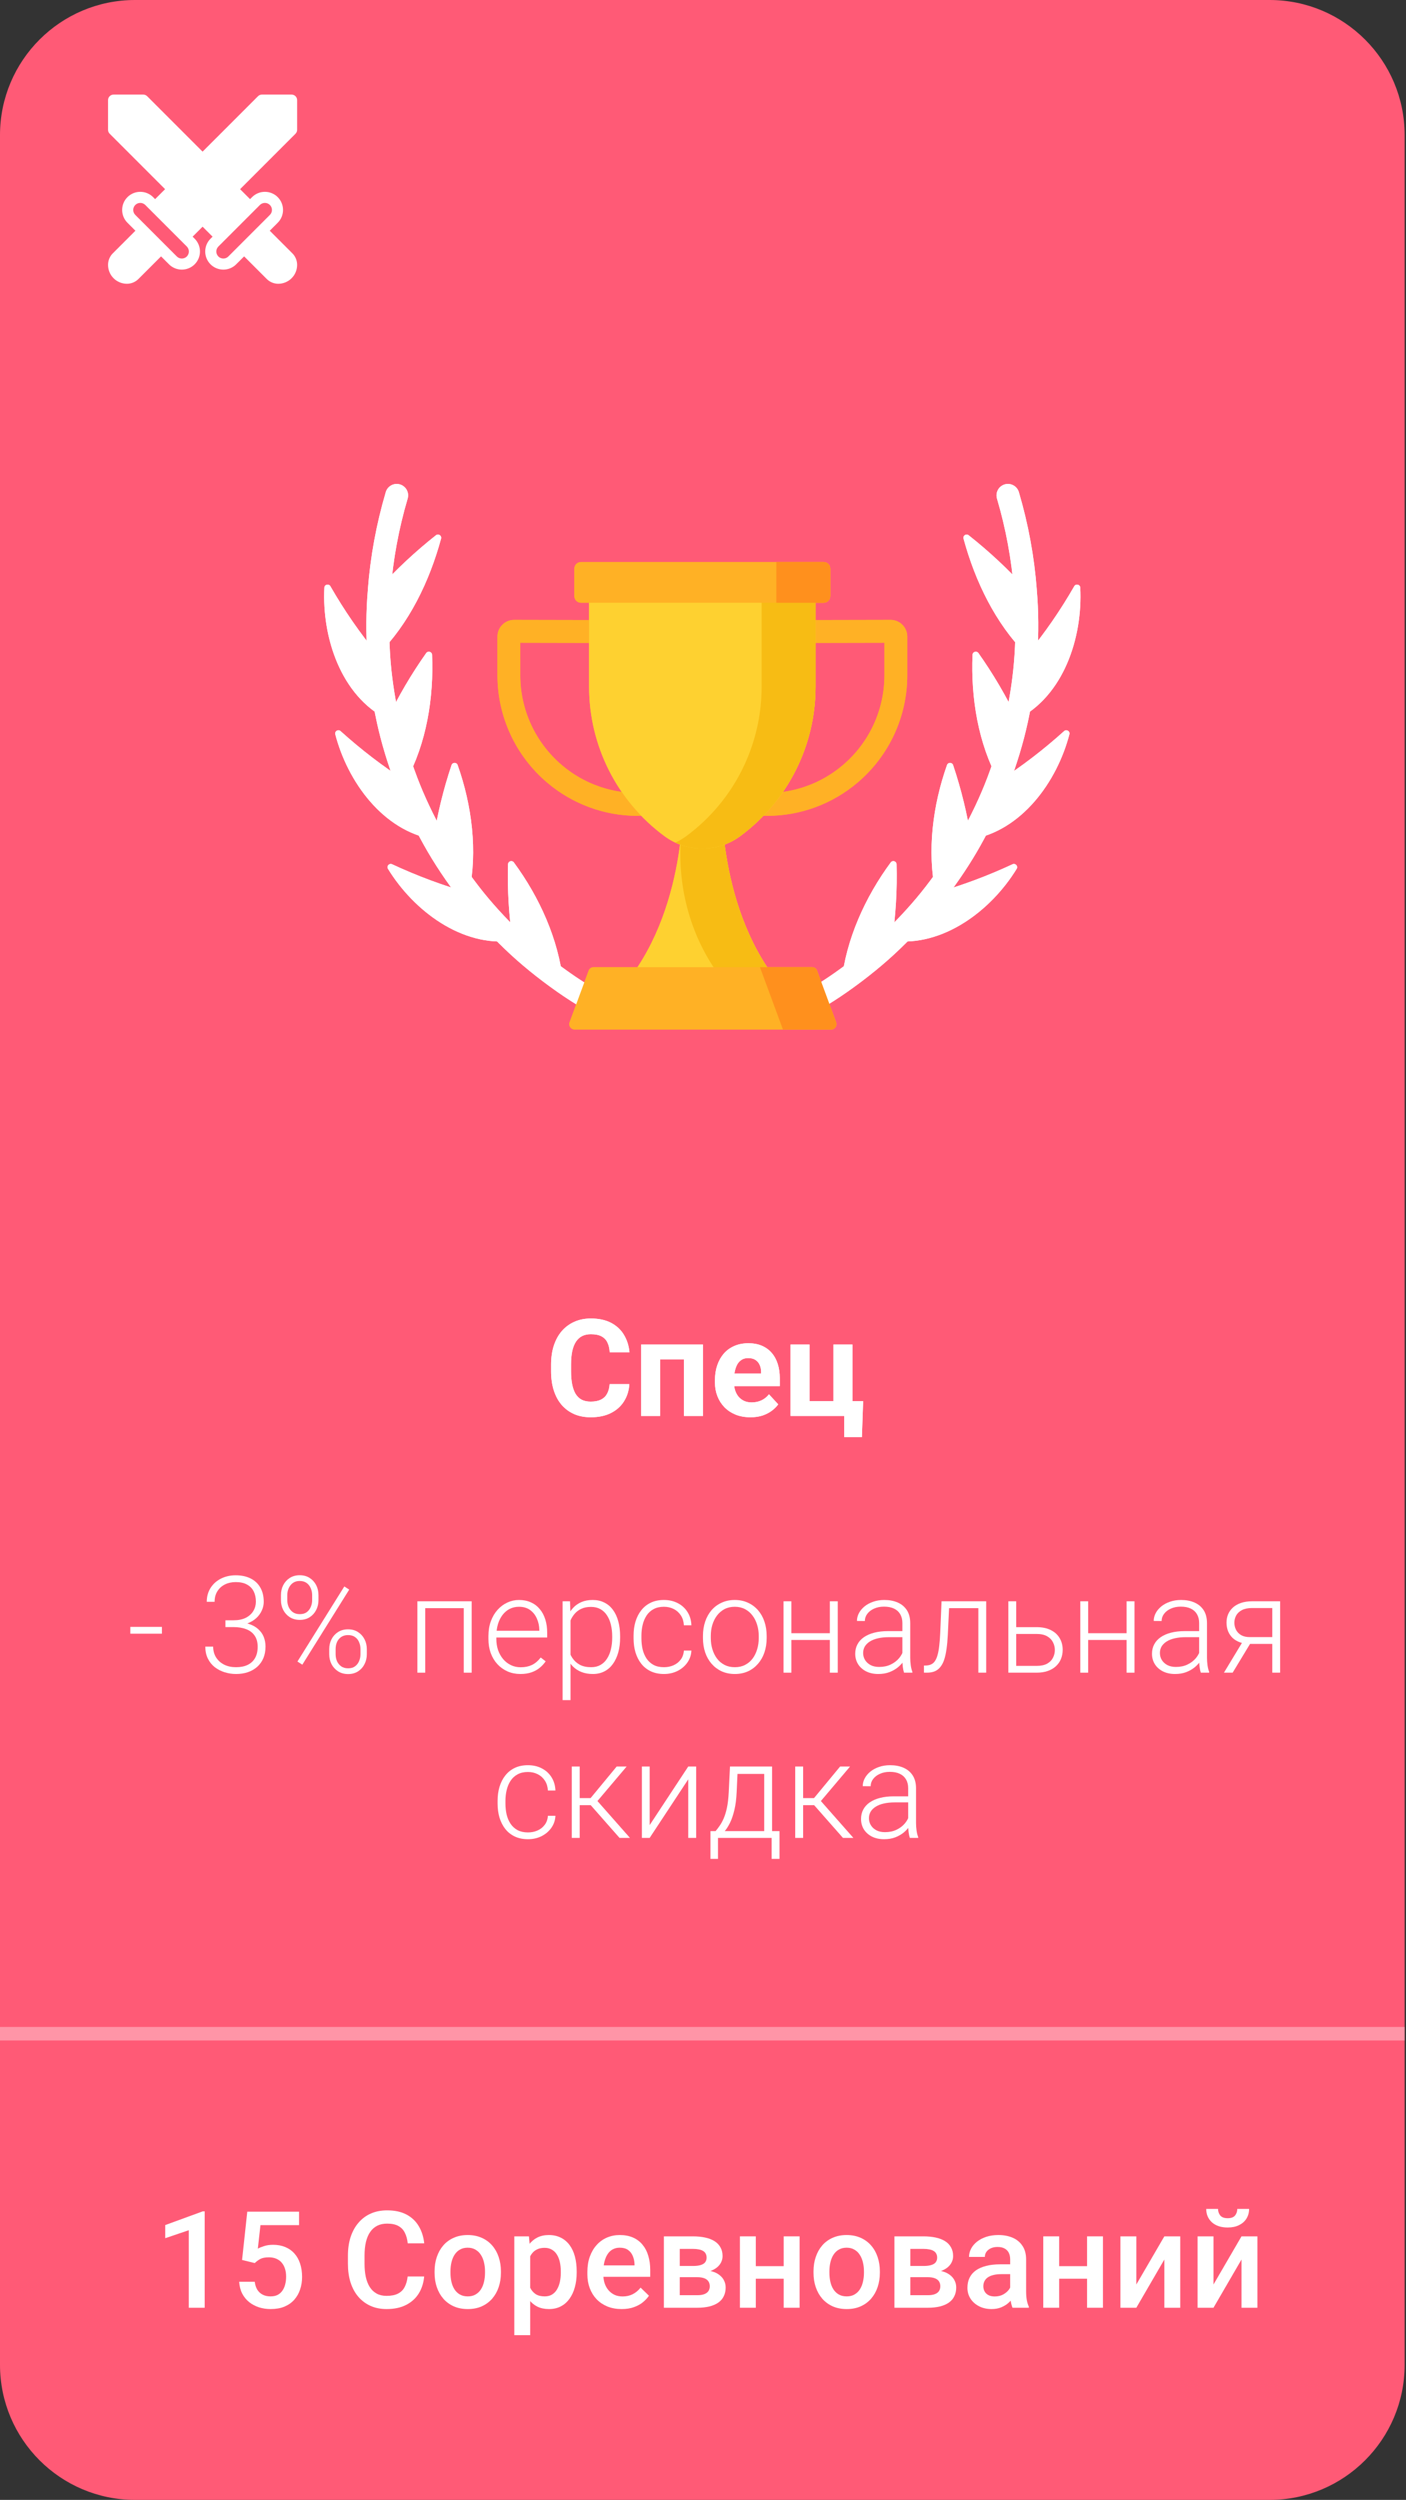 <?xml version="1.0" encoding="UTF-8"?> <svg xmlns="http://www.w3.org/2000/svg" width="341" height="606" viewBox="0 0 341 606" fill="none"><rect x="0" y="0" width="341" height="606" fill="#333333" stroke="none"/> <path d="M0 32.757C0 14.666 14.666 0 32.757 0H307.913C326.004 0 340.67 14.666 340.67 32.757V573.242C340.67 591.333 326.004 605.999 307.913 605.999H32.757C14.666 605.999 0 591.333 0 573.242V32.757Z" fill="#FF5A76"></path> <path d="M49.641 536.051V559.419H45.786V540.626L40.076 542.561V539.378L49.177 536.051H49.641Z" fill="white"></path> <path d="M61.781 548.591L58.71 547.839L59.973 536.131H72.529V539.394H63.172L62.532 545.104C62.895 544.891 63.396 544.683 64.036 544.48C64.676 544.267 65.406 544.16 66.227 544.16C67.325 544.16 68.306 544.342 69.17 544.704C70.044 545.056 70.786 545.573 71.393 546.256C72.001 546.928 72.465 547.749 72.785 548.719C73.105 549.679 73.265 550.761 73.265 551.966C73.265 553.043 73.105 554.05 72.785 554.989C72.476 555.927 72.007 556.753 71.377 557.468C70.748 558.182 69.954 558.742 68.994 559.147C68.045 559.542 66.92 559.739 65.619 559.739C64.649 559.739 63.716 559.6 62.82 559.323C61.935 559.035 61.141 558.614 60.437 558.06C59.733 557.495 59.168 556.801 58.742 555.98C58.315 555.149 58.07 554.194 58.006 553.117H61.781C61.877 553.874 62.085 554.52 62.404 555.053C62.735 555.575 63.172 555.975 63.716 556.252C64.26 556.53 64.889 556.668 65.603 556.668C66.254 556.668 66.814 556.556 67.283 556.332C67.752 556.098 68.141 555.767 68.45 555.341C68.77 554.903 69.005 554.392 69.154 553.805C69.314 553.219 69.394 552.568 69.394 551.854C69.394 551.171 69.303 550.548 69.122 549.982C68.951 549.417 68.69 548.927 68.338 548.511C67.997 548.095 67.565 547.775 67.043 547.551C66.52 547.317 65.918 547.199 65.236 547.199C64.319 547.199 63.615 547.333 63.124 547.599C62.644 547.866 62.197 548.196 61.781 548.591Z" fill="white"></path> <path d="M98.872 551.838H102.871C102.743 553.363 102.316 554.722 101.591 555.916C100.866 557.1 99.848 558.033 98.536 558.715C97.225 559.398 95.63 559.739 93.754 559.739C92.314 559.739 91.019 559.483 89.867 558.971C88.715 558.449 87.729 557.713 86.908 556.764C86.087 555.804 85.458 554.648 85.021 553.293C84.594 551.939 84.381 550.425 84.381 548.751V546.816C84.381 545.141 84.6 543.627 85.037 542.273C85.484 540.919 86.124 539.762 86.956 538.802C87.788 537.832 88.785 537.091 89.947 536.579C91.12 536.067 92.437 535.811 93.898 535.811C95.753 535.811 97.32 536.153 98.6 536.835C99.879 537.517 100.871 538.461 101.575 539.666C102.289 540.871 102.727 542.252 102.887 543.809H98.888C98.781 542.806 98.547 541.948 98.184 541.233C97.832 540.519 97.31 539.975 96.617 539.602C95.924 539.218 95.017 539.026 93.898 539.026C92.981 539.026 92.181 539.197 91.498 539.538C90.816 539.879 90.246 540.38 89.787 541.042C89.329 541.703 88.982 542.518 88.747 543.489C88.523 544.448 88.412 545.547 88.412 546.784V548.751C88.412 549.924 88.513 550.99 88.715 551.95C88.929 552.899 89.249 553.715 89.675 554.397C90.112 555.079 90.667 555.607 91.338 555.98C92.01 556.354 92.815 556.54 93.754 556.54C94.895 556.54 95.817 556.359 96.521 555.996C97.235 555.634 97.774 555.106 98.136 554.413C98.509 553.709 98.755 552.851 98.872 551.838Z" fill="white"></path> <path d="M105.398 550.958V550.59C105.398 549.343 105.579 548.186 105.941 547.119C106.304 546.043 106.826 545.109 107.509 544.32C108.202 543.521 109.044 542.902 110.036 542.465C111.038 542.017 112.169 541.793 113.427 541.793C114.696 541.793 115.826 542.017 116.818 542.465C117.82 542.902 118.668 543.521 119.361 544.32C120.054 545.109 120.582 546.043 120.944 547.119C121.307 548.186 121.488 549.343 121.488 550.59V550.958C121.488 552.206 121.307 553.363 120.944 554.429C120.582 555.495 120.054 556.428 119.361 557.228C118.668 558.017 117.825 558.635 116.834 559.083C115.842 559.521 114.717 559.739 113.459 559.739C112.19 559.739 111.054 559.521 110.052 559.083C109.06 558.635 108.218 558.017 107.525 557.228C106.832 556.428 106.304 555.495 105.941 554.429C105.579 553.363 105.398 552.206 105.398 550.958ZM109.252 550.59V550.958C109.252 551.737 109.332 552.472 109.492 553.165C109.652 553.858 109.903 554.466 110.244 554.989C110.585 555.511 111.022 555.922 111.556 556.22C112.089 556.519 112.723 556.668 113.459 556.668C114.173 556.668 114.792 556.519 115.314 556.22C115.847 555.922 116.285 555.511 116.626 554.989C116.967 554.466 117.218 553.858 117.378 553.165C117.548 552.472 117.633 551.737 117.633 550.958V550.59C117.633 549.823 117.548 549.097 117.378 548.415C117.218 547.722 116.962 547.109 116.61 546.576C116.269 546.042 115.831 545.627 115.298 545.328C114.776 545.019 114.152 544.864 113.427 544.864C112.702 544.864 112.073 545.019 111.54 545.328C111.017 545.627 110.585 546.042 110.244 546.576C109.903 547.109 109.652 547.722 109.492 548.415C109.332 549.097 109.252 549.823 109.252 550.59Z" fill="white"></path> <path d="M128.59 545.44V566.073H124.735V542.113H128.286L128.59 545.44ZM139.866 550.606V550.942C139.866 552.2 139.716 553.368 139.418 554.445C139.13 555.511 138.698 556.444 138.122 557.244C137.557 558.033 136.859 558.646 136.027 559.083C135.195 559.521 134.236 559.739 133.148 559.739C132.071 559.739 131.127 559.542 130.317 559.147C129.517 558.742 128.84 558.172 128.286 557.436C127.731 556.7 127.283 555.836 126.942 554.845C126.612 553.842 126.377 552.744 126.238 551.55V550.254C126.377 548.985 126.612 547.834 126.942 546.8C127.283 545.765 127.731 544.875 128.286 544.128C128.84 543.382 129.517 542.806 130.317 542.401C131.117 541.996 132.05 541.793 133.116 541.793C134.204 541.793 135.169 542.007 136.011 542.433C136.853 542.849 137.563 543.446 138.138 544.224C138.714 544.992 139.146 545.92 139.434 547.008C139.722 548.084 139.866 549.284 139.866 550.606ZM136.011 550.942V550.606C136.011 549.807 135.936 549.065 135.787 548.383C135.638 547.69 135.403 547.082 135.083 546.56C134.764 546.037 134.353 545.632 133.852 545.344C133.361 545.046 132.77 544.896 132.076 544.896C131.394 544.896 130.808 545.014 130.317 545.248C129.827 545.472 129.416 545.787 129.085 546.192C128.755 546.597 128.499 547.071 128.318 547.615C128.136 548.148 128.009 548.73 127.934 549.359V552.462C128.062 553.229 128.28 553.933 128.59 554.573C128.899 555.213 129.336 555.724 129.901 556.108C130.477 556.482 131.213 556.668 132.108 556.668C132.802 556.668 133.393 556.519 133.884 556.22C134.374 555.922 134.774 555.511 135.083 554.989C135.403 554.456 135.638 553.842 135.787 553.149C135.936 552.456 136.011 551.721 136.011 550.942Z" fill="white"></path> <path d="M150.774 559.739C149.494 559.739 148.338 559.531 147.303 559.115C146.28 558.689 145.405 558.097 144.68 557.34C143.966 556.583 143.417 555.693 143.033 554.669C142.649 553.645 142.457 552.542 142.457 551.358V550.718C142.457 549.364 142.654 548.138 143.049 547.039C143.443 545.941 143.992 545.003 144.696 544.224C145.4 543.435 146.232 542.833 147.191 542.417C148.151 542.001 149.191 541.793 150.31 541.793C151.547 541.793 152.629 542.001 153.557 542.417C154.485 542.833 155.252 543.419 155.86 544.176C156.479 544.923 156.937 545.813 157.236 546.848C157.545 547.882 157.7 549.023 157.7 550.27V551.918H144.328V549.151H153.893V548.847C153.872 548.154 153.733 547.503 153.477 546.896C153.232 546.288 152.853 545.797 152.341 545.424C151.83 545.051 151.147 544.864 150.294 544.864C149.654 544.864 149.084 545.003 148.583 545.28C148.092 545.547 147.682 545.936 147.351 546.448C147.021 546.96 146.765 547.578 146.583 548.303C146.413 549.017 146.328 549.823 146.328 550.718V551.358C146.328 552.115 146.429 552.819 146.631 553.469C146.845 554.109 147.154 554.669 147.559 555.149C147.964 555.629 148.455 556.007 149.031 556.284C149.606 556.551 150.262 556.684 150.998 556.684C151.926 556.684 152.752 556.498 153.477 556.124C154.202 555.751 154.831 555.223 155.364 554.541L157.396 556.508C157.023 557.052 156.537 557.575 155.94 558.076C155.343 558.566 154.613 558.966 153.749 559.275C152.896 559.585 151.904 559.739 150.774 559.739Z" fill="white"></path> <path d="M169.12 552.014H163.586L163.554 549.295H168.096C168.842 549.295 169.456 549.22 169.935 549.071C170.426 548.922 170.788 548.698 171.023 548.399C171.258 548.09 171.375 547.717 171.375 547.279C171.375 546.917 171.306 546.602 171.167 546.336C171.028 546.058 170.815 545.835 170.527 545.664C170.25 545.483 169.898 545.355 169.472 545.28C169.056 545.195 168.571 545.152 168.016 545.152H164.865V559.419H161.01V542.113H168.016C169.125 542.113 170.122 542.209 171.007 542.401C171.903 542.593 172.665 542.886 173.294 543.281C173.923 543.675 174.403 544.176 174.734 544.784C175.075 545.381 175.246 546.085 175.246 546.896C175.246 547.429 175.128 547.93 174.894 548.399C174.67 548.868 174.334 549.284 173.886 549.647C173.438 550.009 172.889 550.308 172.239 550.542C171.588 550.766 170.842 550.905 169.999 550.958L169.12 552.014ZM169.12 559.419H162.466L164.001 556.38H169.12C169.802 556.38 170.367 556.295 170.815 556.124C171.263 555.954 171.594 555.709 171.807 555.389C172.031 555.058 172.143 554.669 172.143 554.221C172.143 553.763 172.036 553.368 171.823 553.037C171.61 552.707 171.279 552.456 170.831 552.286C170.394 552.104 169.823 552.014 169.12 552.014H164.721L164.753 549.295H169.983L171.087 550.35C172.185 550.425 173.097 550.66 173.822 551.054C174.547 551.449 175.091 551.944 175.453 552.542C175.816 553.139 175.997 553.789 175.997 554.493C175.997 555.303 175.843 556.018 175.533 556.636C175.235 557.255 174.787 557.772 174.19 558.188C173.603 558.593 172.884 558.902 172.031 559.115C171.178 559.318 170.207 559.419 169.12 559.419Z" fill="white"></path> <path d="M191.144 549.343V552.382H182.187V549.343H191.144ZM183.307 542.113V559.419H179.452V542.113H183.307ZM193.927 542.113V559.419H190.072V542.113H193.927Z" fill="white"></path> <path d="M197.302 550.958V550.59C197.302 549.343 197.483 548.186 197.846 547.119C198.208 546.043 198.731 545.109 199.413 544.32C200.106 543.521 200.949 542.902 201.94 542.465C202.943 542.017 204.073 541.793 205.331 541.793C206.6 541.793 207.73 542.017 208.722 542.465C209.724 542.902 210.572 543.521 211.265 544.32C211.958 545.109 212.486 546.043 212.849 547.119C213.211 548.186 213.392 549.343 213.392 550.59V550.958C213.392 552.206 213.211 553.363 212.849 554.429C212.486 555.495 211.958 556.428 211.265 557.228C210.572 558.017 209.73 558.635 208.738 559.083C207.746 559.521 206.621 559.739 205.363 559.739C204.094 559.739 202.959 559.521 201.956 559.083C200.965 558.635 200.122 558.017 199.429 557.228C198.736 556.428 198.208 555.495 197.846 554.429C197.483 553.363 197.302 552.206 197.302 550.958ZM201.157 550.59V550.958C201.157 551.737 201.237 552.472 201.397 553.165C201.557 553.858 201.807 554.466 202.148 554.989C202.49 555.511 202.927 555.922 203.46 556.22C203.993 556.519 204.627 556.668 205.363 556.668C206.078 556.668 206.696 556.519 207.219 556.22C207.752 555.922 208.189 555.511 208.53 554.989C208.871 554.466 209.122 553.858 209.282 553.165C209.452 552.472 209.538 551.737 209.538 550.958V550.59C209.538 549.823 209.452 549.097 209.282 548.415C209.122 547.722 208.866 547.109 208.514 546.576C208.173 546.042 207.736 545.627 207.203 545.328C206.68 545.019 206.056 544.864 205.331 544.864C204.606 544.864 203.977 545.019 203.444 545.328C202.921 545.627 202.49 546.042 202.148 546.576C201.807 547.109 201.557 547.722 201.397 548.415C201.237 549.097 201.157 549.823 201.157 550.59Z" fill="white"></path> <path d="M225.036 552.014H219.502L219.47 549.295H224.013C224.759 549.295 225.372 549.22 225.852 549.071C226.343 548.922 226.705 548.698 226.94 548.399C227.174 548.09 227.292 547.717 227.292 547.279C227.292 546.917 227.222 546.602 227.084 546.336C226.945 546.058 226.732 545.835 226.444 545.664C226.167 545.483 225.815 545.355 225.388 545.28C224.972 545.195 224.487 545.152 223.933 545.152H220.782V559.419H216.927V542.113H223.933C225.042 542.113 226.039 542.209 226.924 542.401C227.819 542.593 228.582 542.886 229.211 543.281C229.84 543.675 230.32 544.176 230.65 544.784C230.992 545.381 231.162 546.085 231.162 546.896C231.162 547.429 231.045 547.93 230.81 548.399C230.587 548.868 230.251 549.284 229.803 549.647C229.355 550.009 228.806 550.308 228.155 550.542C227.505 550.766 226.758 550.905 225.916 550.958L225.036 552.014ZM225.036 559.419H218.383L219.918 556.38H225.036C225.719 556.38 226.284 556.295 226.732 556.124C227.18 555.954 227.51 555.709 227.723 555.389C227.947 555.058 228.059 554.669 228.059 554.221C228.059 553.763 227.953 553.368 227.739 553.037C227.526 552.707 227.196 552.456 226.748 552.286C226.311 552.104 225.74 552.014 225.036 552.014H220.638L220.67 549.295H225.9L227.004 550.35C228.102 550.425 229.014 550.66 229.739 551.054C230.464 551.449 231.008 551.944 231.37 552.542C231.733 553.139 231.914 553.789 231.914 554.493C231.914 555.303 231.759 556.018 231.45 556.636C231.152 557.255 230.704 557.772 230.107 558.188C229.52 558.593 228.8 558.902 227.947 559.115C227.094 559.318 226.124 559.419 225.036 559.419Z" fill="white"></path> <path d="M244.998 555.948V547.695C244.998 547.077 244.886 546.544 244.662 546.096C244.438 545.648 244.097 545.301 243.638 545.056C243.19 544.811 242.625 544.688 241.943 544.688C241.313 544.688 240.77 544.795 240.311 545.008C239.853 545.221 239.495 545.509 239.24 545.872C238.984 546.234 238.856 546.645 238.856 547.103H235.017C235.017 546.421 235.182 545.76 235.513 545.12C235.843 544.48 236.323 543.91 236.952 543.409C237.581 542.908 238.333 542.513 239.208 542.225C240.082 541.937 241.063 541.793 242.151 541.793C243.451 541.793 244.603 542.012 245.605 542.449C246.618 542.886 247.413 543.547 247.989 544.432C248.575 545.307 248.868 546.405 248.868 547.727V555.421C248.868 556.21 248.922 556.919 249.028 557.548C249.145 558.166 249.311 558.705 249.524 559.163V559.419H245.573C245.392 559.003 245.248 558.476 245.141 557.836C245.046 557.185 244.998 556.556 244.998 555.948ZM245.557 548.895L245.589 551.278H242.822C242.108 551.278 241.479 551.347 240.935 551.486C240.391 551.614 239.938 551.806 239.575 552.062C239.213 552.318 238.941 552.627 238.76 552.989C238.578 553.352 238.488 553.763 238.488 554.221C238.488 554.68 238.594 555.101 238.808 555.485C239.021 555.858 239.33 556.151 239.735 556.364C240.151 556.578 240.652 556.684 241.239 556.684C242.028 556.684 242.716 556.524 243.302 556.204C243.899 555.874 244.368 555.474 244.71 555.005C245.051 554.525 245.232 554.072 245.253 553.645L246.501 555.357C246.373 555.794 246.154 556.263 245.845 556.764C245.536 557.265 245.131 557.745 244.63 558.204C244.139 558.651 243.547 559.019 242.854 559.307C242.172 559.595 241.383 559.739 240.487 559.739C239.357 559.739 238.349 559.515 237.464 559.067C236.579 558.609 235.886 557.996 235.385 557.228C234.884 556.45 234.633 555.57 234.633 554.589C234.633 553.672 234.804 552.861 235.145 552.158C235.497 551.443 236.009 550.846 236.68 550.366C237.363 549.887 238.195 549.524 239.176 549.279C240.157 549.023 241.276 548.895 242.534 548.895H245.557Z" fill="white"></path> <path d="M264.719 549.343V552.382H255.762V549.343H264.719ZM256.881 542.113V559.419H253.027V542.113H256.881ZM267.502 542.113V559.419H263.647V542.113H267.502Z" fill="white"></path> <path d="M275.595 553.789L282.393 542.113H286.247V559.419H282.393V547.727L275.595 559.419H271.74V542.113H275.595V553.789Z" fill="white"></path> <path d="M294.309 553.789L301.106 542.113H304.961V559.419H301.106V547.727L294.309 559.419H290.454V542.113H294.309V553.789ZM300.083 535.459H302.946C302.946 536.345 302.732 537.128 302.306 537.811C301.89 538.482 301.293 539.01 300.514 539.394C299.747 539.778 298.83 539.97 297.763 539.97C296.153 539.97 294.879 539.554 293.941 538.722C293.013 537.88 292.549 536.792 292.549 535.459H295.412C295.412 536.057 295.588 536.584 295.94 537.043C296.303 537.491 296.91 537.715 297.763 537.715C298.606 537.715 299.203 537.491 299.555 537.043C299.907 536.584 300.083 536.057 300.083 535.459Z" fill="white"></path> <g clip-path="url(#clip0_225_32141)"> <path d="M72.064 31.466V24.271C72.064 23.529 71.463 22.927 70.721 22.927H63.526C63.169 22.927 62.827 23.069 62.575 23.321L49.135 36.761L35.694 23.321C35.442 23.069 35.1 22.927 34.743 22.927H27.549C26.807 22.927 26.205 23.529 26.205 24.271V31.466C26.205 31.823 26.346 32.165 26.598 32.417L40.039 45.857L37.622 48.273C37.453 48.105 37.289 47.941 37.133 47.784C35.418 46.074 32.63 46.074 30.916 47.784C29.194 49.504 29.196 52.285 30.916 54.003C31.486 54.572 32.142 55.227 32.844 55.93C32.844 55.93 27.36 61.411 27.363 61.409L27.36 61.411C26.615 62.158 26.205 63.152 26.205 64.21C26.205 66.746 28.259 68.787 30.779 68.787C31.839 68.787 32.833 68.375 33.58 67.626L39.061 62.148C39.764 62.852 40.42 63.507 40.99 64.076C42.704 65.788 45.492 65.787 47.206 64.077C48.929 62.356 48.926 59.575 47.206 57.857C47.05 57.702 46.886 57.538 46.717 57.37L49.135 54.953L51.552 57.37C51.384 57.538 51.22 57.702 51.064 57.858C49.343 59.575 49.341 62.357 51.064 64.078C52.778 65.787 55.566 65.788 57.279 64.076C57.85 63.507 58.506 62.852 59.209 62.148L64.689 67.626C65.436 68.375 66.431 68.787 67.49 68.787C70.011 68.787 72.064 66.746 72.064 64.21C72.064 63.152 71.654 62.158 70.91 61.411L70.907 61.409C70.91 61.411 65.425 55.93 65.425 55.93C66.128 55.227 66.783 54.572 67.353 54.003C69.074 52.285 69.075 49.504 67.353 47.785C65.64 46.074 62.851 46.074 61.137 47.785C60.98 47.941 60.816 48.105 60.647 48.274L58.231 45.857L71.671 32.417C71.923 32.165 72.064 31.823 72.064 31.466ZM42.17 45.857L46.078 42.036L48.37 40.507L47.235 38.662L41.94 43.957L42.17 45.857ZM31.68 65.726C31.063 66.343 30.037 66.137 29.45 65.548C28.85 64.954 28.651 63.922 29.262 63.309L28.498 64.201L30.027 67.626L31.68 65.726ZM45.307 62.175C44.64 62.841 43.556 62.841 42.888 62.175L32.815 52.102C32.146 51.434 32.146 50.353 32.815 49.686C33.483 49.02 34.567 49.02 35.234 49.686L45.307 59.759C45.977 60.429 45.976 61.508 45.307 62.175ZM68.243 62.175C68.854 62.788 69.419 64.954 68.819 65.548C68.233 66.138 67.206 66.343 66.59 65.726L65.95 67.258L70.91 64.965L68.243 62.175ZM63.036 49.686C63.702 49.021 64.787 49.02 65.454 49.686C66.124 50.353 66.124 51.434 65.454 52.102L55.381 62.175C54.714 62.841 53.629 62.841 52.962 62.175C52.294 61.508 52.292 60.429 52.962 59.759L63.036 49.686ZM58.747 50.174L53.452 55.47V56.558L55.381 54.003L58.747 50.174ZM42.17 52.822L65.454 29.042L64.082 25.615L42.17 52.822Z" fill="white"></path> </g> <path d="M39.27 394.375V396.022H31.608V394.375H39.27Z" fill="white"></path> <path d="M54.672 392.775H56.624C57.818 392.775 58.815 392.572 59.615 392.167C60.425 391.751 61.033 391.202 61.438 390.52C61.854 389.837 62.062 389.08 62.062 388.249C62.062 387.31 61.886 386.489 61.534 385.785C61.182 385.071 60.644 384.517 59.919 384.122C59.204 383.717 58.287 383.514 57.168 383.514C56.187 383.514 55.312 383.706 54.544 384.09C53.777 384.474 53.169 385.023 52.721 385.738C52.273 386.452 52.049 387.305 52.049 388.297H50.146C50.146 387.028 50.45 385.913 51.058 384.954C51.666 383.983 52.502 383.226 53.569 382.683C54.635 382.139 55.835 381.867 57.168 381.867C58.543 381.867 59.737 382.117 60.75 382.619C61.774 383.12 62.563 383.85 63.117 384.81C63.683 385.77 63.965 386.937 63.965 388.313C63.965 389.016 63.811 389.709 63.501 390.392C63.203 391.074 62.755 391.693 62.158 392.247C61.561 392.791 60.82 393.228 59.935 393.559C59.05 393.889 58.021 394.055 56.848 394.055H54.672V392.775ZM54.672 394.423V393.159H56.848C58.181 393.159 59.322 393.314 60.27 393.623C61.219 393.921 61.998 394.348 62.606 394.902C63.224 395.446 63.677 396.081 63.965 396.806C64.253 397.531 64.397 398.309 64.397 399.141C64.397 400.207 64.221 401.151 63.869 401.972C63.517 402.793 63.016 403.491 62.366 404.067C61.726 404.632 60.969 405.064 60.095 405.363C59.231 405.651 58.282 405.795 57.248 405.795C56.309 405.795 55.392 405.656 54.496 405.379C53.611 405.102 52.812 404.691 52.097 404.147C51.394 403.593 50.834 402.9 50.418 402.068C50.002 401.226 49.794 400.255 49.794 399.157H51.697C51.697 400.138 51.932 401.007 52.401 401.764C52.87 402.51 53.521 403.097 54.353 403.523C55.195 403.939 56.16 404.147 57.248 404.147C58.346 404.147 59.284 403.961 60.063 403.587C60.852 403.203 61.454 402.644 61.87 401.908C62.286 401.172 62.494 400.271 62.494 399.205C62.494 398.085 62.243 397.174 61.742 396.47C61.252 395.766 60.564 395.249 59.679 394.918C58.804 394.588 57.786 394.423 56.624 394.423H54.672Z" fill="white"></path> <path d="M68.14 387.897V386.665C68.14 385.78 68.326 384.975 68.7 384.25C69.073 383.525 69.601 382.944 70.283 382.507C70.966 382.069 71.765 381.851 72.682 381.851C73.621 381.851 74.426 382.069 75.097 382.507C75.78 382.944 76.308 383.525 76.681 384.25C77.054 384.975 77.241 385.78 77.241 386.665V387.897C77.241 388.76 77.054 389.555 76.681 390.28C76.318 391.005 75.796 391.586 75.113 392.023C74.442 392.461 73.642 392.679 72.714 392.679C71.787 392.679 70.976 392.461 70.283 392.023C69.601 391.586 69.073 391.005 68.7 390.28C68.326 389.555 68.14 388.76 68.14 387.897ZM69.675 386.665V387.897C69.675 388.462 69.782 389.006 69.995 389.528C70.219 390.04 70.555 390.461 71.003 390.792C71.461 391.122 72.032 391.288 72.714 391.288C73.397 391.288 73.957 391.128 74.394 390.808C74.831 390.477 75.156 390.056 75.369 389.544C75.593 389.022 75.705 388.473 75.705 387.897V386.665C75.705 386.079 75.593 385.53 75.369 385.018C75.156 384.495 74.826 384.069 74.378 383.738C73.93 383.408 73.365 383.242 72.682 383.242C72.021 383.242 71.467 383.408 71.019 383.738C70.571 384.069 70.235 384.495 70.011 385.018C69.787 385.53 69.675 386.079 69.675 386.665ZM79.848 401.012V399.765C79.848 398.89 80.034 398.091 80.408 397.366C80.781 396.64 81.309 396.059 81.991 395.622C82.674 395.185 83.478 394.966 84.406 394.966C85.345 394.966 86.15 395.185 86.821 395.622C87.504 396.059 88.032 396.64 88.405 397.366C88.778 398.091 88.965 398.89 88.965 399.765V401.012C88.965 401.887 88.778 402.686 88.405 403.411C88.042 404.137 87.52 404.718 86.837 405.155C86.166 405.592 85.366 405.811 84.438 405.811C83.5 405.811 82.689 405.592 82.007 405.155C81.325 404.718 80.791 404.137 80.408 403.411C80.034 402.686 79.848 401.887 79.848 401.012ZM81.399 399.765V401.012C81.399 401.588 81.506 402.137 81.719 402.66C81.943 403.172 82.279 403.593 82.727 403.923C83.185 404.254 83.756 404.419 84.438 404.419C85.11 404.419 85.664 404.259 86.102 403.939C86.549 403.609 86.88 403.182 87.093 402.66C87.317 402.137 87.429 401.588 87.429 401.012V399.765C87.429 399.157 87.317 398.597 87.093 398.085C86.88 397.563 86.549 397.147 86.102 396.838C85.654 396.518 85.089 396.358 84.406 396.358C83.745 396.358 83.185 396.518 82.727 396.838C82.279 397.147 81.943 397.563 81.719 398.085C81.506 398.597 81.399 399.157 81.399 399.765ZM84.694 385.338L73.322 403.539L72.138 402.772L83.51 384.57L84.694 385.338Z" fill="white"></path> <path d="M112.828 388.169V389.832H102.704V388.169H112.828ZM103.136 388.169V405.475H101.232V388.169H103.136ZM114.396 388.169V405.475H112.477V388.169H114.396Z" fill="white"></path> <path d="M126.216 405.795C125.086 405.795 124.046 405.587 123.097 405.171C122.159 404.755 121.337 404.168 120.634 403.411C119.941 402.654 119.402 401.759 119.018 400.724C118.645 399.679 118.458 398.538 118.458 397.302V396.614C118.458 395.281 118.656 394.076 119.05 392.999C119.445 391.922 119.989 391 120.682 390.232C121.375 389.464 122.164 388.878 123.049 388.473C123.945 388.057 124.883 387.849 125.864 387.849C126.962 387.849 127.938 388.046 128.791 388.441C129.644 388.824 130.358 389.374 130.934 390.088C131.521 390.792 131.963 391.629 132.262 392.599C132.56 393.559 132.71 394.62 132.71 395.782V396.95H119.61V395.318H130.806V395.094C130.785 394.124 130.588 393.218 130.214 392.375C129.852 391.522 129.308 390.829 128.583 390.296C127.858 389.763 126.952 389.496 125.864 389.496C125.054 389.496 124.307 389.667 123.625 390.008C122.953 390.349 122.372 390.84 121.881 391.48C121.401 392.109 121.028 392.86 120.762 393.735C120.506 394.598 120.378 395.558 120.378 396.614V397.302C120.378 398.261 120.516 399.157 120.794 399.989C121.082 400.81 121.487 401.535 122.009 402.164C122.542 402.793 123.172 403.283 123.897 403.635C124.622 403.987 125.421 404.163 126.296 404.163C127.319 404.163 128.226 403.977 129.015 403.603C129.804 403.219 130.513 402.617 131.142 401.796L132.342 402.724C131.968 403.278 131.499 403.79 130.934 404.259C130.38 404.728 129.713 405.102 128.935 405.379C128.156 405.656 127.25 405.795 126.216 405.795Z" fill="white"></path> <path d="M138.372 391.496V412.128H136.452V388.169H138.244L138.372 391.496ZM150.399 396.662V396.998C150.399 398.288 150.25 399.471 149.952 400.548C149.653 401.625 149.221 402.558 148.656 403.347C148.102 404.126 147.414 404.728 146.593 405.155C145.772 405.581 144.839 405.795 143.794 405.795C142.759 405.795 141.837 405.635 141.027 405.315C140.216 404.995 139.518 404.542 138.931 403.955C138.356 403.358 137.892 402.665 137.54 401.876C137.199 401.076 136.959 400.202 136.82 399.253V394.822C136.98 393.777 137.241 392.828 137.604 391.975C137.966 391.122 138.43 390.387 138.995 389.768C139.571 389.15 140.254 388.675 141.043 388.345C141.832 388.014 142.733 387.849 143.746 387.849C144.801 387.849 145.74 388.057 146.561 388.473C147.392 388.878 148.091 389.47 148.656 390.248C149.232 391.016 149.664 391.943 149.952 393.031C150.25 394.108 150.399 395.318 150.399 396.662ZM148.48 396.998V396.662C148.48 395.649 148.373 394.71 148.16 393.847C147.958 392.983 147.643 392.231 147.217 391.591C146.801 390.941 146.268 390.435 145.617 390.072C144.977 389.709 144.215 389.528 143.33 389.528C142.413 389.528 141.629 389.683 140.979 389.992C140.339 390.291 139.806 390.69 139.379 391.192C138.953 391.682 138.617 392.221 138.372 392.807C138.126 393.394 137.945 393.969 137.828 394.534V399.637C138.03 400.447 138.356 401.199 138.803 401.892C139.251 402.574 139.848 403.124 140.595 403.539C141.352 403.945 142.274 404.147 143.362 404.147C144.236 404.147 144.993 403.966 145.633 403.603C146.273 403.241 146.801 402.734 147.217 402.084C147.643 401.433 147.958 400.676 148.16 399.813C148.373 398.949 148.48 398.011 148.48 396.998Z" fill="white"></path> <path d="M161.036 404.147C161.846 404.147 162.603 403.998 163.307 403.699C164.021 403.39 164.608 402.937 165.066 402.34C165.536 401.732 165.802 400.991 165.866 400.117H167.69C167.636 401.215 167.3 402.196 166.682 403.06C166.074 403.913 165.274 404.584 164.283 405.075C163.302 405.555 162.219 405.795 161.036 405.795C159.831 405.795 158.765 405.576 157.837 405.139C156.92 404.702 156.152 404.094 155.534 403.315C154.915 402.526 154.446 401.609 154.126 400.564C153.817 399.509 153.662 398.373 153.662 397.158V396.486C153.662 395.27 153.817 394.14 154.126 393.095C154.446 392.039 154.915 391.122 155.534 390.344C156.152 389.555 156.92 388.942 157.837 388.505C158.754 388.067 159.815 387.849 161.02 387.849C162.257 387.849 163.366 388.099 164.347 388.601C165.338 389.102 166.127 389.811 166.714 390.728C167.311 391.645 167.636 392.732 167.69 393.991H165.866C165.813 393.063 165.568 392.263 165.13 391.591C164.693 390.92 164.117 390.403 163.403 390.04C162.689 389.677 161.894 389.496 161.02 389.496C160.039 389.496 159.202 389.688 158.509 390.072C157.816 390.445 157.25 390.962 156.813 391.623C156.387 392.274 156.072 393.02 155.87 393.863C155.667 394.694 155.566 395.569 155.566 396.486V397.158C155.566 398.085 155.662 398.97 155.854 399.813C156.056 400.644 156.371 401.385 156.797 402.036C157.234 402.686 157.8 403.203 158.493 403.587C159.196 403.961 160.044 404.147 161.036 404.147Z" fill="white"></path> <path d="M170.489 397.094V396.566C170.489 395.308 170.67 394.145 171.032 393.079C171.395 392.013 171.912 391.09 172.584 390.312C173.266 389.534 174.082 388.931 175.031 388.505C175.98 388.067 177.036 387.849 178.198 387.849C179.371 387.849 180.432 388.067 181.381 388.505C182.33 388.931 183.146 389.534 183.828 390.312C184.51 391.09 185.033 392.013 185.395 393.079C185.758 394.145 185.939 395.308 185.939 396.566V397.094C185.939 398.352 185.758 399.514 185.395 400.58C185.033 401.636 184.51 402.553 183.828 403.331C183.156 404.11 182.346 404.718 181.397 405.155C180.448 405.581 179.392 405.795 178.23 405.795C177.057 405.795 175.996 405.581 175.047 405.155C174.098 404.718 173.282 404.11 172.6 403.331C171.917 402.553 171.395 401.636 171.032 400.58C170.67 399.514 170.489 398.352 170.489 397.094ZM172.392 396.566V397.094C172.392 398.043 172.52 398.944 172.776 399.797C173.032 400.639 173.405 401.391 173.895 402.052C174.386 402.702 174.994 403.214 175.719 403.587C176.444 403.961 177.281 404.147 178.23 404.147C179.168 404.147 179.995 403.961 180.709 403.587C181.434 403.214 182.042 402.702 182.532 402.052C183.023 401.391 183.391 400.639 183.636 399.797C183.892 398.944 184.02 398.043 184.02 397.094V396.566C184.02 395.627 183.892 394.737 183.636 393.895C183.391 393.052 183.018 392.301 182.516 391.639C182.026 390.978 181.418 390.456 180.693 390.072C179.968 389.688 179.136 389.496 178.198 389.496C177.26 389.496 176.428 389.688 175.703 390.072C174.988 390.456 174.381 390.978 173.879 391.639C173.389 392.301 173.016 393.052 172.76 393.895C172.515 394.737 172.392 395.627 172.392 396.566Z" fill="white"></path> <path d="M201.71 395.91V397.541H191.441V395.91H201.71ZM191.937 388.169V405.475H190.034V388.169H191.937ZM203.181 388.169V405.475H201.262V388.169H203.181Z" fill="white"></path> <path d="M218.856 402.372V393.447C218.856 392.626 218.685 391.917 218.344 391.32C218.003 390.722 217.502 390.264 216.841 389.944C216.179 389.624 215.364 389.464 214.393 389.464C213.498 389.464 212.698 389.624 211.994 389.944C211.301 390.253 210.752 390.674 210.347 391.208C209.952 391.73 209.755 392.311 209.755 392.951L207.836 392.935C207.836 392.285 207.996 391.655 208.315 391.048C208.635 390.44 209.089 389.896 209.675 389.416C210.262 388.936 210.96 388.558 211.77 388.281C212.591 387.993 213.492 387.849 214.473 387.849C215.71 387.849 216.798 388.057 217.736 388.473C218.685 388.888 219.426 389.512 219.959 390.344C220.493 391.176 220.759 392.221 220.759 393.479V401.844C220.759 402.441 220.802 403.06 220.887 403.699C220.983 404.339 221.116 404.867 221.287 405.283V405.475H219.256C219.128 405.091 219.026 404.611 218.952 404.035C218.888 403.449 218.856 402.894 218.856 402.372ZM219.304 395.398L219.336 396.87H215.577C214.596 396.87 213.716 396.96 212.938 397.142C212.17 397.312 211.52 397.568 210.987 397.909C210.453 398.24 210.043 398.64 209.755 399.109C209.478 399.578 209.339 400.111 209.339 400.708C209.339 401.327 209.494 401.892 209.803 402.404C210.123 402.916 210.571 403.326 211.147 403.635C211.733 403.934 212.426 404.083 213.226 404.083C214.292 404.083 215.23 403.886 216.041 403.491C216.862 403.097 217.539 402.58 218.072 401.94C218.605 401.3 218.962 400.602 219.144 399.845L219.975 400.948C219.837 401.481 219.581 402.031 219.208 402.596C218.845 403.15 218.371 403.673 217.784 404.163C217.198 404.643 216.505 405.038 215.705 405.347C214.916 405.645 214.02 405.795 213.018 405.795C211.888 405.795 210.901 405.581 210.059 405.155C209.227 404.728 208.577 404.147 208.108 403.411C207.649 402.665 207.42 401.823 207.42 400.884C207.42 400.031 207.601 399.269 207.964 398.597C208.326 397.915 208.849 397.339 209.531 396.87C210.224 396.39 211.056 396.027 212.026 395.782C213.007 395.526 214.106 395.398 215.321 395.398H219.304Z" fill="white"></path> <path d="M237.633 388.169V389.832H228.868V388.169H237.633ZM239.185 388.169V405.475H237.282V388.169H239.185ZM228.357 388.169H230.26L229.876 396.278C229.812 397.589 229.705 398.752 229.556 399.765C229.418 400.778 229.226 401.647 228.98 402.372C228.735 403.086 228.421 403.673 228.037 404.131C227.664 404.59 227.21 404.931 226.677 405.155C226.144 405.368 225.52 405.475 224.806 405.475H224.086V403.747L224.678 403.731C225.136 403.71 225.536 403.614 225.877 403.443C226.229 403.273 226.528 403.001 226.773 402.628C227.029 402.254 227.237 401.764 227.397 401.156C227.568 400.548 227.701 399.807 227.797 398.933C227.903 398.048 227.983 397.008 228.037 395.814L228.357 388.169Z" fill="white"></path> <path d="M245.775 394.439H251.421C252.786 394.439 253.937 394.678 254.875 395.158C255.814 395.627 256.523 396.278 257.003 397.11C257.493 397.941 257.738 398.88 257.738 399.925C257.738 400.714 257.6 401.449 257.323 402.132C257.056 402.804 256.651 403.39 256.107 403.891C255.574 404.392 254.913 404.782 254.124 405.059C253.345 405.336 252.444 405.475 251.421 405.475H244.559V388.169H246.462V403.827H251.421C252.476 403.827 253.329 403.646 253.98 403.283C254.63 402.91 255.099 402.43 255.387 401.844C255.686 401.257 255.835 400.634 255.835 399.973C255.835 399.322 255.686 398.704 255.387 398.117C255.099 397.52 254.63 397.035 253.98 396.662C253.329 396.278 252.476 396.086 251.421 396.086H245.775V394.439Z" fill="white"></path> <path d="M273.685 395.91V397.541H263.417V395.91H273.685ZM263.912 388.169V405.475H262.009V388.169H263.912ZM275.156 388.169V405.475H273.237V388.169H275.156Z" fill="white"></path> <path d="M290.831 402.372V393.447C290.831 392.626 290.66 391.917 290.319 391.32C289.978 390.722 289.477 390.264 288.816 389.944C288.155 389.624 287.339 389.464 286.369 389.464C285.473 389.464 284.673 389.624 283.969 389.944C283.276 390.253 282.727 390.674 282.322 391.208C281.927 391.73 281.73 392.311 281.73 392.951L279.811 392.935C279.811 392.285 279.971 391.655 280.291 391.048C280.611 390.44 281.064 389.896 281.65 389.416C282.237 388.936 282.935 388.558 283.746 388.281C284.567 387.993 285.468 387.849 286.449 387.849C287.685 387.849 288.773 388.057 289.711 388.473C290.66 388.888 291.402 389.512 291.935 390.344C292.468 391.176 292.734 392.221 292.734 393.479V401.844C292.734 402.441 292.777 403.06 292.862 403.699C292.958 404.339 293.092 404.867 293.262 405.283V405.475H291.231C291.103 405.091 291.002 404.611 290.927 404.035C290.863 403.449 290.831 402.894 290.831 402.372ZM291.279 395.398L291.311 396.87H287.552C286.571 396.87 285.692 396.96 284.913 397.142C284.145 397.312 283.495 397.568 282.962 397.909C282.429 398.24 282.018 398.64 281.73 399.109C281.453 399.578 281.314 400.111 281.314 400.708C281.314 401.327 281.469 401.892 281.778 402.404C282.098 402.916 282.546 403.326 283.122 403.635C283.708 403.934 284.401 404.083 285.201 404.083C286.267 404.083 287.206 403.886 288.016 403.491C288.837 403.097 289.514 402.58 290.047 401.94C290.58 401.3 290.938 400.602 291.119 399.845L291.951 400.948C291.812 401.481 291.556 402.031 291.183 402.596C290.82 403.15 290.346 403.673 289.759 404.163C289.173 404.643 288.48 405.038 287.68 405.347C286.891 405.645 285.995 405.795 284.993 405.795C283.863 405.795 282.876 405.581 282.034 405.155C281.202 404.728 280.552 404.147 280.083 403.411C279.624 402.665 279.395 401.823 279.395 400.884C279.395 400.031 279.576 399.269 279.939 398.597C280.301 397.915 280.824 397.339 281.506 396.87C282.199 396.39 283.031 396.027 284.001 395.782C284.982 395.526 286.081 395.398 287.296 395.398H291.279Z" fill="white"></path> <path d="M301.643 397.541H303.755L298.956 405.475H296.845L301.643 397.541ZM303.675 388.169H310.472V405.475H308.569V389.8H303.675C302.662 389.8 301.835 389.971 301.195 390.312C300.566 390.642 300.103 391.08 299.804 391.623C299.516 392.167 299.372 392.748 299.372 393.367C299.372 393.953 299.5 394.513 299.756 395.046C300.023 395.579 300.433 396.017 300.988 396.358C301.542 396.688 302.262 396.854 303.147 396.854H309.257V398.501H303.147C302.24 398.501 301.435 398.373 300.732 398.117C300.028 397.861 299.431 397.504 298.94 397.046C298.46 396.576 298.093 396.027 297.837 395.398C297.591 394.758 297.469 394.071 297.469 393.335C297.469 392.588 297.602 391.906 297.869 391.288C298.146 390.658 298.546 390.109 299.068 389.64C299.601 389.171 300.252 388.808 301.02 388.553C301.798 388.297 302.683 388.169 303.675 388.169Z" fill="white"></path> <path d="M128.055 444.198C128.866 444.198 129.623 444.049 130.326 443.75C131.041 443.441 131.627 442.988 132.086 442.391C132.555 441.783 132.822 441.042 132.885 440.167H134.709C134.656 441.266 134.32 442.247 133.701 443.11C133.093 443.963 132.294 444.635 131.302 445.126C130.321 445.605 129.239 445.845 128.055 445.845C126.85 445.845 125.784 445.627 124.856 445.19C123.939 444.752 123.172 444.145 122.553 443.366C121.935 442.577 121.465 441.66 121.146 440.615C120.836 439.559 120.682 438.424 120.682 437.208V436.537C120.682 435.321 120.836 434.191 121.146 433.146C121.465 432.09 121.935 431.173 122.553 430.395C123.172 429.606 123.939 428.992 124.856 428.555C125.773 428.118 126.834 427.9 128.039 427.9C129.276 427.9 130.385 428.15 131.366 428.651C132.358 429.152 133.147 429.862 133.733 430.779C134.33 431.696 134.656 432.783 134.709 434.041H132.885C132.832 433.114 132.587 432.314 132.15 431.642C131.713 430.97 131.137 430.453 130.422 430.091C129.708 429.728 128.914 429.547 128.039 429.547C127.058 429.547 126.221 429.739 125.528 430.123C124.835 430.496 124.27 431.013 123.833 431.674C123.406 432.325 123.092 433.071 122.889 433.913C122.686 434.745 122.585 435.62 122.585 436.537V437.208C122.585 438.136 122.681 439.021 122.873 439.863C123.076 440.695 123.39 441.436 123.817 442.087C124.254 442.737 124.819 443.254 125.512 443.638C126.216 444.011 127.063 444.198 128.055 444.198Z" fill="white"></path> <path d="M140.595 428.219V445.525H138.675V428.219H140.595ZM151.983 428.219L144.05 437.592H139.923L139.715 435.881H143.234L149.568 428.219H151.983ZM150.256 445.525L143.042 437.336L144.258 435.865L152.783 445.525H150.256Z" fill="white"></path> <path d="M157.565 442.423L166.922 428.219H168.841V445.525H166.922V431.322L157.565 445.525H155.678V428.219H157.565V442.423Z" fill="white"></path> <path d="M177.046 428.219H178.95L178.662 434.457C178.587 436.121 178.4 437.566 178.102 438.792C177.814 440.007 177.457 441.047 177.03 441.911C176.604 442.764 176.135 443.483 175.623 444.07C175.122 444.646 174.61 445.131 174.087 445.525H173.048L173.08 443.894L173.559 443.878C173.869 443.505 174.189 443.084 174.519 442.614C174.86 442.135 175.186 441.548 175.495 440.855C175.804 440.162 176.071 439.298 176.295 438.264C176.518 437.23 176.668 435.961 176.742 434.457L177.046 428.219ZM177.67 428.219H187.251V445.525H185.347V430.011H177.67V428.219ZM172.312 443.878H189.058V450.612H187.139V445.525H174.135V450.612H172.312V443.878Z" fill="white"></path> <path d="M194.784 428.219V445.525H192.865V428.219H194.784ZM206.172 428.219L198.239 437.592H194.112L193.904 435.881H197.423L203.757 428.219H206.172ZM204.445 445.525L197.231 437.336L198.447 435.865L206.972 445.525H204.445Z" fill="white"></path> <path d="M220.263 442.423V433.498C220.263 432.677 220.093 431.967 219.752 431.37C219.41 430.773 218.909 430.315 218.248 429.995C217.587 429.675 216.771 429.515 215.801 429.515C214.905 429.515 214.105 429.675 213.402 429.995C212.709 430.304 212.16 430.725 211.754 431.258C211.36 431.781 211.163 432.362 211.163 433.002L209.243 432.986C209.243 432.335 209.403 431.706 209.723 431.098C210.043 430.491 210.496 429.947 211.083 429.467C211.669 428.987 212.367 428.609 213.178 428.331C213.999 428.043 214.9 427.9 215.881 427.9C217.118 427.9 218.205 428.107 219.144 428.523C220.093 428.939 220.834 429.563 221.367 430.395C221.9 431.226 222.167 432.271 222.167 433.53V441.895C222.167 442.492 222.209 443.11 222.295 443.75C222.391 444.39 222.524 444.918 222.695 445.334V445.525H220.663C220.535 445.142 220.434 444.662 220.359 444.086C220.295 443.499 220.263 442.945 220.263 442.423ZM220.711 435.449L220.743 436.92H216.985C216.004 436.92 215.124 437.011 214.345 437.192C213.578 437.363 212.927 437.619 212.394 437.96C211.861 438.291 211.45 438.69 211.163 439.16C210.885 439.629 210.747 440.162 210.747 440.759C210.747 441.378 210.901 441.943 211.211 442.454C211.53 442.966 211.978 443.377 212.554 443.686C213.14 443.985 213.834 444.134 214.633 444.134C215.7 444.134 216.638 443.937 217.448 443.542C218.269 443.148 218.947 442.63 219.48 441.991C220.013 441.351 220.37 440.652 220.551 439.895L221.383 440.999C221.244 441.532 220.988 442.081 220.615 442.646C220.253 443.201 219.778 443.723 219.192 444.214C218.605 444.694 217.912 445.088 217.112 445.397C216.323 445.696 215.428 445.845 214.425 445.845C213.295 445.845 212.309 445.632 211.466 445.206C210.635 444.779 209.984 444.198 209.515 443.462C209.057 442.716 208.827 441.873 208.827 440.935C208.827 440.082 209.009 439.32 209.371 438.648C209.734 437.965 210.256 437.39 210.939 436.92C211.632 436.441 212.463 436.078 213.434 435.833C214.415 435.577 215.513 435.449 216.729 435.449H220.711Z" fill="white"></path> <path opacity="0.2" fill-rule="evenodd" clip-rule="evenodd" d="M340.67 494.634H0V491.359H340.67V494.634Z" fill="white"></path> <path d="M147.857 335.514H152.639C152.543 337.082 152.111 338.473 151.344 339.689C150.586 340.904 149.526 341.853 148.161 342.536C146.806 343.218 145.175 343.56 143.266 343.56C141.774 343.56 140.435 343.304 139.252 342.792C138.068 342.269 137.055 341.523 136.213 340.553C135.381 339.582 134.747 338.409 134.309 337.034C133.872 335.658 133.654 334.117 133.654 332.411V330.796C133.654 329.09 133.878 327.549 134.325 326.174C134.784 324.787 135.434 323.609 136.277 322.639C137.13 321.668 138.148 320.922 139.332 320.4C140.515 319.877 141.838 319.616 143.298 319.616C145.239 319.616 146.876 319.968 148.209 320.671C149.552 321.375 150.592 322.345 151.328 323.582C152.074 324.819 152.522 326.227 152.671 327.805H147.873C147.819 326.867 147.633 326.072 147.313 325.422C146.993 324.761 146.508 324.265 145.857 323.934C145.218 323.593 144.365 323.422 143.298 323.422C142.499 323.422 141.8 323.572 141.203 323.87C140.606 324.169 140.105 324.622 139.7 325.23C139.294 325.838 138.99 326.605 138.788 327.533C138.596 328.45 138.5 329.527 138.5 330.764V332.411C138.5 333.616 138.591 334.677 138.772 335.594C138.953 336.501 139.23 337.268 139.604 337.897C139.987 338.516 140.478 338.985 141.075 339.305C141.683 339.614 142.413 339.769 143.266 339.769C144.269 339.769 145.095 339.609 145.745 339.289C146.396 338.969 146.892 338.495 147.233 337.865C147.585 337.236 147.793 336.453 147.857 335.514Z" fill="white"></path> <path d="M167.146 325.934V329.548H158.765V325.934H167.146ZM160.093 325.934V343.24H155.486V325.934H160.093ZM170.505 325.934V343.24H165.883V325.934H170.505Z" fill="white"></path> <path d="M182.021 343.56C180.677 343.56 179.473 343.346 178.406 342.92C177.34 342.483 176.434 341.88 175.687 341.112C174.951 340.345 174.386 339.454 173.992 338.441C173.597 337.418 173.4 336.33 173.4 335.178V334.539C173.4 333.227 173.587 332.027 173.96 330.94C174.333 329.852 174.866 328.909 175.559 328.109C176.263 327.309 177.116 326.696 178.118 326.269C179.121 325.832 180.251 325.614 181.509 325.614C182.735 325.614 183.823 325.816 184.772 326.221C185.721 326.627 186.515 327.202 187.155 327.949C187.806 328.695 188.296 329.591 188.627 330.636C188.957 331.67 189.123 332.822 189.123 334.091V336.01H175.367V332.939H184.596V332.587C184.596 331.948 184.479 331.377 184.244 330.876C184.02 330.364 183.679 329.959 183.221 329.66C182.762 329.362 182.176 329.212 181.461 329.212C180.853 329.212 180.331 329.346 179.894 329.612C179.457 329.879 179.099 330.252 178.822 330.732C178.556 331.212 178.353 331.777 178.214 332.427C178.086 333.067 178.022 333.771 178.022 334.539V335.178C178.022 335.872 178.118 336.511 178.31 337.098C178.513 337.684 178.795 338.191 179.158 338.617C179.531 339.044 179.979 339.374 180.502 339.609C181.035 339.843 181.637 339.961 182.309 339.961C183.141 339.961 183.914 339.801 184.628 339.481C185.353 339.15 185.977 338.655 186.499 337.993L188.739 340.425C188.376 340.947 187.88 341.448 187.251 341.928C186.633 342.408 185.886 342.802 185.012 343.112C184.138 343.41 183.141 343.56 182.021 343.56Z" fill="white"></path> <path d="M191.73 343.24V325.934H196.336V339.641H202.126V325.934H206.748V343.24H191.73ZM209.34 339.657L209.036 348.374H204.749V343.24H202.814V339.657H209.34Z" fill="white"></path> <g clip-path="url(#clip1_225_32141)"> <path d="M91.795 142.742C96.148 137.992 100.711 133.718 105.734 129.749C106.325 129.283 107.176 129.841 106.978 130.568C104.162 140.916 99.243 151.144 91.659 158.747C91.318 153.424 91.313 148.057 91.795 142.742Z" fill="white"></path> <path d="M91.658 158.75C87.279 153.466 83.517 148.003 80.127 142.105C79.739 141.431 78.708 141.671 78.669 142.448C78.057 154.53 82.673 168.666 93.919 174.367C92.799 169.23 91.991 164.001 91.658 158.75Z" fill="white"></path> <path d="M93.916 174.362C96.671 168.693 99.756 163.418 103.371 158.305C103.8 157.698 104.762 157.976 104.793 158.719C105.233 169.155 103.443 180.187 98.442 189.348C96.589 184.472 95.025 179.463 93.916 174.362Z" fill="white"></path> <path d="M98.456 189.363C92.77 185.709 87.577 181.714 82.595 177.226C82.02 176.708 81.119 177.249 81.314 177.997C84.315 189.537 92.898 201.379 105.117 203.471C102.577 198.935 100.301 194.227 98.456 189.363Z" fill="white"></path> <path d="M105.11 203.448C106.106 197.262 107.53 191.362 109.513 185.463C109.749 184.761 110.745 184.748 110.993 185.446C114.461 195.237 115.866 206.283 113.773 216.434C110.592 212.318 107.65 207.991 105.11 203.448Z" fill="white"></path> <path d="M113.767 216.453C107.286 214.616 101.163 212.32 95.1 209.506C94.399 209.18 93.697 209.96 94.101 210.618C100.335 220.786 112.008 229.588 124.302 228.072C120.528 224.456 116.962 220.593 113.767 216.453Z" fill="white"></path> <path d="M124.299 228.063C123.415 221.831 123.039 215.753 123.213 209.505C123.233 208.764 124.184 208.461 124.624 209.057C130.833 217.475 135.466 227.702 136.574 238.07C132.256 235.036 128.11 231.719 124.299 228.063Z" fill="white"></path> <path d="M248.868 142.742C244.514 137.992 239.952 133.718 234.928 129.749C234.337 129.283 233.487 129.841 233.685 130.568C236.5 140.916 241.42 151.144 249.003 158.747C249.344 153.424 249.349 148.057 248.868 142.742Z" fill="white"></path> <path d="M249.012 158.75C253.39 153.466 257.153 148.003 260.543 142.105C260.93 141.431 261.961 141.671 262.001 142.448C262.612 154.53 257.996 168.666 246.75 174.367C247.871 169.23 248.678 164.001 249.012 158.75Z" fill="white"></path> <path d="M246.752 174.362C243.996 168.693 240.912 163.418 237.297 158.305C236.868 157.698 235.906 157.976 235.875 158.719C235.434 169.155 237.225 180.187 242.225 189.348C244.079 184.472 245.643 179.463 246.752 174.362Z" fill="white"></path> <path d="M242.221 189.363C247.907 185.709 253.1 181.714 258.082 177.226C258.657 176.708 259.558 177.249 259.364 177.997C256.362 189.537 247.779 201.379 235.56 203.471C238.1 198.935 240.376 194.227 242.221 189.363Z" fill="white"></path> <path d="M235.564 203.448C234.568 197.262 233.143 191.362 231.16 185.463C230.924 184.761 229.928 184.748 229.681 185.446C226.213 195.237 224.808 206.283 226.9 216.434C230.081 212.318 233.024 207.991 235.564 203.448Z" fill="white"></path> <path d="M226.907 216.453C233.388 214.616 239.511 212.32 245.574 209.506C246.275 209.18 246.977 209.96 246.573 210.618C240.339 220.786 228.666 229.588 216.372 228.072C220.146 224.456 223.712 220.593 226.907 216.453Z" fill="white"></path> <path d="M216.361 228.063C217.246 221.831 217.622 215.753 217.448 209.505C217.427 208.764 216.477 208.461 216.037 209.057C209.828 217.475 205.195 227.702 204.087 238.07C208.405 235.036 212.551 231.719 216.361 228.063Z" fill="white"></path> <path d="M151.742 243.763C146.78 241.316 142.245 238.654 138.261 235.851C138.26 235.851 138.259 235.85 138.258 235.85C138.258 235.849 138.257 235.849 138.257 235.848C133.811 232.724 129.802 229.457 126.341 226.137C126.341 226.136 126.34 226.135 126.339 226.134C122.454 222.413 119.012 218.618 116.107 214.853C116.107 214.851 116.105 214.85 116.105 214.849C116.104 214.849 116.104 214.849 116.104 214.848C112.827 210.607 109.996 206.364 107.688 202.236C107.687 202.234 107.686 202.232 107.685 202.23C105.068 197.555 102.892 192.948 101.218 188.536C101.218 188.534 101.217 188.532 101.216 188.531V188.531C99.304 183.5 97.825 178.604 96.819 173.978C96.819 173.977 96.818 173.977 96.818 173.976C95.663 168.679 94.924 163.579 94.622 158.817C94.622 158.814 94.621 158.812 94.621 158.81C94.27 153.326 94.314 148.098 94.751 143.274C94.757 143.215 94.757 143.157 94.758 143.099C95.335 135.638 96.717 128.159 98.87 120.866C99.303 119.399 98.465 117.86 96.998 117.427C95.532 116.994 93.992 117.831 93.559 119.298C91.273 127.043 89.812 134.989 89.216 142.916C89.212 142.97 89.213 143.023 89.212 143.077C88.774 148.101 88.733 153.51 89.095 159.165C89.095 159.166 89.095 159.166 89.095 159.167C89.415 164.203 90.192 169.577 91.406 175.142C91.407 175.146 91.407 175.15 91.408 175.155C92.472 180.049 94.031 185.211 96.04 190.498C96.04 190.498 96.04 190.499 96.041 190.5C97.812 195.167 100.104 200.025 102.854 204.936C102.855 204.937 102.855 204.938 102.855 204.938C102.856 204.94 102.857 204.942 102.858 204.943C102.858 204.943 102.858 204.943 102.859 204.943C105.299 209.307 108.281 213.778 111.722 218.233C111.724 218.235 111.725 218.236 111.726 218.238C114.797 222.217 118.422 226.217 122.502 230.126C122.503 230.127 122.504 230.128 122.505 230.129C126.168 233.644 130.397 237.092 135.074 240.379C135.075 240.379 135.075 240.379 135.076 240.38C139.292 243.347 144.076 246.156 149.293 248.729C149.687 248.923 150.105 249.015 150.516 249.015C151.536 249.015 152.519 248.448 153.001 247.47C153.677 246.099 153.113 244.439 151.742 243.763Z" fill="white"></path> <path d="M251.457 143.075C251.456 143.022 251.457 142.969 251.453 142.916C250.857 134.987 249.396 127.04 247.11 119.297C246.677 117.831 245.138 116.995 243.671 117.426C242.204 117.859 241.367 119.399 241.799 120.865C243.952 128.157 245.333 135.635 245.911 143.097C245.913 143.156 245.913 143.214 245.919 143.273C246.356 148.096 246.4 153.323 246.049 158.81C246.049 158.811 246.049 158.812 246.049 158.813C246.049 158.814 246.048 158.814 246.048 158.815C245.746 163.575 245.007 168.676 243.851 173.975C243.851 173.976 243.851 173.976 243.851 173.977C242.845 178.603 241.366 183.499 239.453 188.529C239.453 188.53 239.453 188.53 239.453 188.531C239.452 188.532 239.452 188.533 239.451 188.535C237.777 192.947 235.601 197.555 232.982 202.233C232.982 202.234 232.981 202.234 232.981 202.235C230.674 206.362 227.842 210.605 224.565 214.847C224.564 214.848 224.563 214.849 224.563 214.85C224.562 214.851 224.562 214.851 224.562 214.851C221.658 218.615 218.215 222.41 214.33 226.133C214.329 226.133 214.329 226.135 214.328 226.135C210.868 229.454 206.859 232.722 202.412 235.847C202.411 235.847 202.41 235.849 202.409 235.85C202.408 235.85 202.408 235.85 202.408 235.85C198.424 238.653 193.888 241.315 188.927 243.761C187.555 244.437 186.992 246.097 187.668 247.468C188.15 248.446 189.132 249.013 190.153 249.013C190.564 249.013 190.981 248.921 191.375 248.727C196.592 246.154 201.375 243.346 205.591 240.379C205.593 240.378 205.594 240.378 205.596 240.377C210.273 237.089 214.502 233.641 218.164 230.127C218.165 230.126 218.166 230.125 218.167 230.124C222.249 226.213 225.875 222.212 228.945 218.233C228.946 218.233 228.946 218.233 228.946 218.232C228.946 218.232 228.947 218.232 228.947 218.231C232.39 213.774 235.374 209.301 237.814 204.936C237.816 204.934 237.817 204.931 237.818 204.928C240.568 200.017 242.859 195.162 244.628 190.498C244.628 190.498 244.628 190.498 244.628 190.497C244.628 190.497 244.628 190.497 244.628 190.496C246.637 185.213 248.194 180.053 249.259 175.161C249.259 175.16 249.259 175.16 249.26 175.159C250.475 169.585 251.254 164.204 251.574 159.166C251.574 159.162 251.574 159.158 251.574 159.154C251.936 153.501 251.895 148.094 251.457 143.075Z" fill="white"></path> <path d="M154.611 197.768C146.63 197.768 138.851 194.94 132.661 189.673C125.025 183.174 120.645 173.698 120.645 163.674V154.313C120.645 153.231 121.067 152.213 121.833 151.449C122.597 150.688 123.61 150.268 124.688 150.268C124.692 150.268 124.695 150.268 124.699 150.268L149.208 150.322C150.737 150.325 151.973 151.568 151.97 153.097C151.967 154.623 150.728 155.859 149.202 155.859C149.2 155.859 149.198 155.859 149.196 155.859L126.182 155.808L126.181 163.673C126.181 172.071 129.851 180.011 136.249 185.456C142.598 190.858 150.945 193.195 159.145 191.865C159.429 191.819 159.715 191.77 160.005 191.72C161.512 191.459 162.945 192.463 163.209 193.969C163.473 195.475 162.466 196.91 160.96 197.174C160.648 197.228 160.338 197.281 160.031 197.331C158.225 197.624 156.412 197.768 154.611 197.768Z" fill="#FFB125"></path> <path d="M186.076 197.767C184.274 197.767 182.462 197.623 180.656 197.331C180.349 197.281 180.039 197.228 179.727 197.174C178.221 196.91 177.214 195.475 177.478 193.969C177.741 192.463 179.178 191.458 180.682 191.72C180.971 191.771 181.257 191.819 181.542 191.865C189.744 193.194 198.089 190.858 204.438 185.456C210.836 180.011 214.505 172.072 214.505 163.673V155.808L191.491 155.859C191.489 155.859 191.487 155.859 191.485 155.859C189.959 155.859 188.72 154.624 188.717 153.097C188.713 151.568 189.95 150.325 191.479 150.322L215.989 150.268C215.993 150.268 215.996 150.268 216 150.268C217.077 150.268 218.09 150.687 218.854 151.449C219.62 152.214 220.042 153.23 220.042 154.313V163.674C220.042 173.698 215.663 183.174 208.026 189.673C201.836 194.939 194.057 197.767 186.076 197.767Z" fill="#FFB125"></path> <path d="M152.138 237.885H188.542C173.463 218.762 175.036 191.203 175.036 191.203H170.34H165.644C165.644 191.203 167.218 218.763 152.138 237.885Z" fill="#FED130"></path> <path d="M175.032 191.203H170.336H165.64C165.64 191.203 165.884 195.482 165.257 201.837C164.063 213.951 167.067 226.171 174.157 236.065C174.597 236.68 175.053 237.286 175.525 237.885H188.538C173.458 218.762 175.032 191.203 175.032 191.203Z" fill="#F7BC14"></path> <path d="M142.876 142.344V166.496C142.876 180.785 149.667 194.223 161.171 202.699C166.622 206.714 174.052 206.714 179.503 202.699C191.007 194.224 197.798 180.785 197.798 166.496V142.344H142.876Z" fill="#FED130"></path> <path d="M184.721 142.344V166.496C184.721 180.785 177.93 194.223 166.426 202.699C165.591 203.313 164.71 203.833 163.797 204.259C168.848 206.619 174.884 206.1 179.501 202.699C191.005 194.224 197.796 180.785 197.796 166.496V142.344H184.721Z" fill="#F7BC14"></path> <path d="M199.756 146.111H140.9C140.013 146.111 139.294 145.392 139.294 144.505V137.849C139.294 136.962 140.013 136.243 140.9 136.243H199.756C200.643 136.243 201.362 136.962 201.362 137.849V144.505C201.362 145.392 200.643 146.111 199.756 146.111Z" fill="#FFB125"></path> <path d="M199.758 136.243H188.289V146.111H199.758C200.646 146.111 201.364 145.392 201.364 144.505V137.849C201.364 136.962 200.645 136.243 199.758 136.243Z" fill="#FF901D"></path> <path d="M201.565 249.562H139.354C138.453 249.562 137.827 248.664 138.139 247.818L142.759 235.3C142.947 234.791 143.432 234.453 143.974 234.453H196.945C197.488 234.453 197.973 234.791 198.161 235.3L202.781 247.818C203.093 248.664 202.467 249.562 201.565 249.562Z" fill="#FFB125"></path> <path d="M202.782 247.818L198.162 235.3C197.974 234.791 197.489 234.453 196.947 234.453H184.312L189.888 249.562H201.567C202.468 249.562 203.094 248.664 202.782 247.818Z" fill="#FF901D"></path> </g> <path opacity="0.2" fill-rule="evenodd" clip-rule="evenodd" d="M340.67 494.634H0V491.359H340.67V494.634Z" fill="white"></path> <path d="M147.857 335.514H152.639C152.543 337.082 152.111 338.473 151.344 339.689C150.586 340.904 149.526 341.853 148.161 342.536C146.806 343.218 145.175 343.56 143.266 343.56C141.774 343.56 140.435 343.304 139.252 342.792C138.068 342.269 137.055 341.523 136.213 340.553C135.381 339.582 134.747 338.409 134.309 337.034C133.872 335.658 133.654 334.117 133.654 332.411V330.796C133.654 329.09 133.878 327.549 134.325 326.174C134.784 324.787 135.434 323.609 136.277 322.639C137.13 321.668 138.148 320.922 139.332 320.4C140.515 319.877 141.838 319.616 143.298 319.616C145.239 319.616 146.876 319.968 148.209 320.671C149.552 321.375 150.592 322.345 151.328 323.582C152.074 324.819 152.522 326.227 152.671 327.805H147.873C147.819 326.867 147.633 326.072 147.313 325.422C146.993 324.761 146.508 324.265 145.857 323.934C145.218 323.593 144.365 323.422 143.298 323.422C142.499 323.422 141.8 323.572 141.203 323.87C140.606 324.169 140.105 324.622 139.7 325.23C139.294 325.838 138.99 326.605 138.788 327.533C138.596 328.45 138.5 329.527 138.5 330.764V332.411C138.5 333.616 138.591 334.677 138.772 335.594C138.953 336.501 139.23 337.268 139.604 337.897C139.987 338.516 140.478 338.985 141.075 339.305C141.683 339.614 142.413 339.769 143.266 339.769C144.269 339.769 145.095 339.609 145.745 339.289C146.396 338.969 146.892 338.495 147.233 337.865C147.585 337.236 147.793 336.453 147.857 335.514Z" fill="white"></path> <path d="M167.146 325.934V329.548H158.765V325.934H167.146ZM160.093 325.934V343.24H155.486V325.934H160.093ZM170.505 325.934V343.24H165.883V325.934H170.505Z" fill="white"></path> <path d="M182.021 343.56C180.677 343.56 179.473 343.346 178.406 342.92C177.34 342.483 176.434 341.88 175.687 341.112C174.951 340.345 174.386 339.454 173.992 338.441C173.597 337.418 173.4 336.33 173.4 335.178V334.539C173.4 333.227 173.587 332.027 173.96 330.94C174.333 329.852 174.866 328.909 175.559 328.109C176.263 327.309 177.116 326.696 178.118 326.269C179.121 325.832 180.251 325.614 181.509 325.614C182.735 325.614 183.823 325.816 184.772 326.221C185.721 326.627 186.515 327.202 187.155 327.949C187.806 328.695 188.296 329.591 188.627 330.636C188.957 331.67 189.123 332.822 189.123 334.091V336.01H175.367V332.939H184.596V332.587C184.596 331.948 184.479 331.377 184.244 330.876C184.02 330.364 183.679 329.959 183.221 329.66C182.762 329.362 182.176 329.212 181.461 329.212C180.853 329.212 180.331 329.346 179.894 329.612C179.457 329.879 179.099 330.252 178.822 330.732C178.556 331.212 178.353 331.777 178.214 332.427C178.086 333.067 178.022 333.771 178.022 334.539V335.178C178.022 335.872 178.118 336.511 178.31 337.098C178.513 337.684 178.795 338.191 179.158 338.617C179.531 339.044 179.979 339.374 180.502 339.609C181.035 339.843 181.637 339.961 182.309 339.961C183.141 339.961 183.914 339.801 184.628 339.481C185.353 339.15 185.977 338.655 186.499 337.993L188.739 340.425C188.376 340.947 187.88 341.448 187.251 341.928C186.633 342.408 185.886 342.802 185.012 343.112C184.138 343.41 183.141 343.56 182.021 343.56Z" fill="white"></path> <path d="M191.73 343.24V325.934H196.336V339.641H202.126V325.934H206.748V343.24H191.73ZM209.34 339.657L209.036 348.374H204.749V343.24H202.814V339.657H209.34Z" fill="white"></path> <g clip-path="url(#clip2_225_32141)"> <path d="M91.795 142.742C96.148 137.992 100.711 133.718 105.734 129.749C106.325 129.283 107.176 129.841 106.978 130.568C104.162 140.916 99.243 151.144 91.659 158.747C91.318 153.424 91.313 148.057 91.795 142.742Z" fill="white"></path> <path d="M91.658 158.75C87.279 153.466 83.517 148.003 80.127 142.105C79.739 141.431 78.708 141.671 78.669 142.448C78.057 154.53 82.673 168.666 93.919 174.367C92.799 169.23 91.991 164.001 91.658 158.75Z" fill="white"></path> <path d="M93.916 174.362C96.671 168.693 99.756 163.418 103.371 158.305C103.8 157.698 104.762 157.976 104.793 158.719C105.233 169.155 103.443 180.187 98.442 189.348C96.589 184.472 95.025 179.463 93.916 174.362Z" fill="white"></path> <path d="M98.456 189.363C92.77 185.709 87.577 181.714 82.595 177.226C82.02 176.708 81.119 177.249 81.314 177.997C84.315 189.537 92.898 201.379 105.117 203.471C102.577 198.935 100.301 194.227 98.456 189.363Z" fill="white"></path> <path d="M105.11 203.448C106.106 197.262 107.53 191.362 109.513 185.463C109.749 184.761 110.745 184.748 110.993 185.446C114.461 195.237 115.866 206.283 113.773 216.434C110.592 212.318 107.65 207.991 105.11 203.448Z" fill="white"></path> <path d="M113.767 216.453C107.286 214.616 101.163 212.32 95.1 209.506C94.399 209.18 93.697 209.96 94.101 210.618C100.335 220.786 112.008 229.588 124.302 228.072C120.528 224.456 116.962 220.593 113.767 216.453Z" fill="white"></path> <path d="M124.299 228.063C123.415 221.831 123.039 215.753 123.213 209.505C123.233 208.764 124.184 208.461 124.624 209.057C130.833 217.475 135.466 227.702 136.574 238.07C132.256 235.036 128.11 231.719 124.299 228.063Z" fill="white"></path> <path d="M248.868 142.742C244.514 137.992 239.952 133.718 234.928 129.749C234.337 129.283 233.487 129.841 233.685 130.568C236.5 140.916 241.42 151.144 249.003 158.747C249.344 153.424 249.349 148.057 248.868 142.742Z" fill="white"></path> <path d="M249.012 158.75C253.39 153.466 257.153 148.003 260.543 142.105C260.93 141.431 261.961 141.671 262.001 142.448C262.612 154.53 257.996 168.666 246.75 174.367C247.871 169.23 248.678 164.001 249.012 158.75Z" fill="white"></path> <path d="M246.752 174.362C243.996 168.693 240.912 163.418 237.297 158.305C236.868 157.698 235.906 157.976 235.875 158.719C235.434 169.155 237.225 180.187 242.225 189.348C244.079 184.472 245.643 179.463 246.752 174.362Z" fill="white"></path> <path d="M242.221 189.363C247.907 185.709 253.1 181.714 258.082 177.226C258.657 176.708 259.558 177.249 259.364 177.997C256.362 189.537 247.779 201.379 235.56 203.471C238.1 198.935 240.376 194.227 242.221 189.363Z" fill="white"></path> <path d="M235.564 203.448C234.568 197.262 233.143 191.362 231.16 185.463C230.924 184.761 229.928 184.748 229.681 185.446C226.213 195.237 224.808 206.283 226.9 216.434C230.081 212.318 233.024 207.991 235.564 203.448Z" fill="white"></path> <path d="M226.907 216.453C233.388 214.616 239.511 212.32 245.574 209.506C246.275 209.18 246.977 209.96 246.573 210.618C240.339 220.786 228.666 229.588 216.372 228.072C220.146 224.456 223.712 220.593 226.907 216.453Z" fill="white"></path> <path d="M216.361 228.063C217.246 221.831 217.622 215.753 217.448 209.505C217.427 208.764 216.477 208.461 216.037 209.057C209.828 217.475 205.195 227.702 204.087 238.07C208.405 235.036 212.551 231.719 216.361 228.063Z" fill="white"></path> <path d="M151.742 243.763C146.78 241.316 142.245 238.654 138.261 235.851C138.26 235.851 138.259 235.85 138.258 235.85C138.258 235.849 138.257 235.849 138.257 235.848C133.811 232.724 129.802 229.457 126.341 226.137C126.341 226.136 126.34 226.135 126.339 226.134C122.454 222.413 119.012 218.618 116.107 214.853C116.107 214.851 116.105 214.85 116.105 214.849C116.104 214.849 116.104 214.849 116.104 214.848C112.827 210.607 109.996 206.364 107.688 202.236C107.687 202.234 107.686 202.232 107.685 202.23C105.068 197.555 102.892 192.948 101.218 188.536C101.218 188.534 101.217 188.532 101.216 188.531V188.531C99.304 183.5 97.825 178.604 96.819 173.978C96.819 173.977 96.818 173.977 96.818 173.976C95.663 168.679 94.924 163.579 94.622 158.817C94.622 158.814 94.621 158.812 94.621 158.81C94.27 153.326 94.314 148.098 94.751 143.274C94.757 143.215 94.757 143.157 94.758 143.099C95.335 135.638 96.717 128.159 98.87 120.866C99.303 119.399 98.465 117.86 96.998 117.427C95.532 116.994 93.992 117.831 93.559 119.298C91.273 127.043 89.812 134.989 89.216 142.916C89.212 142.97 89.213 143.023 89.212 143.077C88.774 148.101 88.733 153.51 89.095 159.165C89.095 159.166 89.095 159.166 89.095 159.167C89.415 164.203 90.192 169.577 91.406 175.142C91.407 175.146 91.407 175.15 91.408 175.155C92.472 180.049 94.031 185.211 96.04 190.498C96.04 190.498 96.04 190.499 96.041 190.5C97.812 195.167 100.104 200.025 102.854 204.936C102.855 204.937 102.855 204.938 102.855 204.938C102.856 204.94 102.857 204.942 102.858 204.943C102.858 204.943 102.858 204.943 102.859 204.943C105.299 209.307 108.281 213.778 111.722 218.233C111.724 218.235 111.725 218.236 111.726 218.238C114.797 222.217 118.422 226.217 122.502 230.126C122.503 230.127 122.504 230.128 122.505 230.129C126.168 233.644 130.397 237.092 135.074 240.379C135.075 240.379 135.075 240.379 135.076 240.38C139.292 243.347 144.076 246.156 149.293 248.729C149.687 248.923 150.105 249.015 150.516 249.015C151.536 249.015 152.519 248.448 153.001 247.47C153.677 246.099 153.113 244.439 151.742 243.763Z" fill="white"></path> <path d="M251.457 143.075C251.456 143.022 251.457 142.969 251.453 142.916C250.857 134.987 249.396 127.04 247.11 119.297C246.677 117.831 245.138 116.995 243.671 117.426C242.204 117.859 241.367 119.399 241.799 120.865C243.952 128.157 245.333 135.635 245.911 143.097C245.913 143.156 245.913 143.214 245.919 143.273C246.356 148.096 246.4 153.323 246.049 158.81C246.049 158.811 246.049 158.812 246.049 158.813C246.049 158.814 246.048 158.814 246.048 158.815C245.746 163.575 245.007 168.676 243.851 173.975C243.851 173.976 243.851 173.976 243.851 173.977C242.845 178.603 241.366 183.499 239.453 188.529C239.453 188.53 239.453 188.53 239.453 188.531C239.452 188.532 239.452 188.533 239.451 188.535C237.777 192.947 235.601 197.555 232.982 202.233C232.982 202.234 232.981 202.234 232.981 202.235C230.674 206.362 227.842 210.605 224.565 214.847C224.564 214.848 224.563 214.849 224.563 214.85C224.562 214.851 224.562 214.851 224.562 214.851C221.658 218.615 218.215 222.41 214.33 226.133C214.329 226.133 214.329 226.135 214.328 226.135C210.868 229.454 206.859 232.722 202.412 235.847C202.411 235.847 202.41 235.849 202.409 235.85C202.408 235.85 202.408 235.85 202.408 235.85C198.424 238.653 193.888 241.315 188.927 243.761C187.555 244.437 186.992 246.097 187.668 247.468C188.15 248.446 189.132 249.013 190.153 249.013C190.564 249.013 190.981 248.921 191.375 248.727C196.592 246.154 201.375 243.346 205.591 240.379C205.593 240.378 205.594 240.378 205.596 240.377C210.273 237.089 214.502 233.641 218.164 230.127C218.165 230.126 218.166 230.125 218.167 230.124C222.249 226.213 225.875 222.212 228.945 218.233C228.946 218.233 228.946 218.233 228.946 218.232C228.946 218.232 228.947 218.232 228.947 218.231C232.39 213.774 235.374 209.301 237.814 204.936C237.816 204.934 237.817 204.931 237.818 204.928C240.568 200.017 242.859 195.162 244.628 190.498C244.628 190.498 244.628 190.498 244.628 190.497C244.628 190.497 244.628 190.497 244.628 190.496C246.637 185.213 248.194 180.053 249.259 175.161C249.259 175.16 249.259 175.16 249.26 175.159C250.475 169.585 251.254 164.204 251.574 159.166C251.574 159.162 251.574 159.158 251.574 159.154C251.936 153.501 251.895 148.094 251.457 143.075Z" fill="white"></path> <path d="M154.611 197.768C146.63 197.768 138.851 194.94 132.661 189.673C125.025 183.174 120.645 173.698 120.645 163.674V154.313C120.645 153.231 121.067 152.213 121.833 151.449C122.597 150.688 123.61 150.268 124.688 150.268C124.692 150.268 124.695 150.268 124.699 150.268L149.208 150.322C150.737 150.325 151.973 151.568 151.97 153.097C151.967 154.623 150.728 155.859 149.202 155.859C149.2 155.859 149.198 155.859 149.196 155.859L126.182 155.808L126.181 163.673C126.181 172.071 129.851 180.011 136.249 185.456C142.598 190.858 150.945 193.195 159.145 191.865C159.429 191.819 159.715 191.77 160.005 191.72C161.512 191.459 162.945 192.463 163.209 193.969C163.473 195.475 162.466 196.91 160.96 197.174C160.648 197.228 160.338 197.281 160.031 197.331C158.225 197.624 156.412 197.768 154.611 197.768Z" fill="#FFB125"></path> <path d="M186.076 197.767C184.274 197.767 182.462 197.623 180.656 197.331C180.349 197.281 180.039 197.228 179.727 197.174C178.221 196.91 177.214 195.475 177.478 193.969C177.741 192.463 179.178 191.458 180.682 191.72C180.971 191.771 181.257 191.819 181.542 191.865C189.744 193.194 198.089 190.858 204.438 185.456C210.836 180.011 214.505 172.072 214.505 163.673V155.808L191.491 155.859C191.489 155.859 191.487 155.859 191.485 155.859C189.959 155.859 188.72 154.624 188.717 153.097C188.713 151.568 189.95 150.325 191.479 150.322L215.989 150.268C215.993 150.268 215.996 150.268 216 150.268C217.077 150.268 218.09 150.687 218.854 151.449C219.62 152.214 220.042 153.23 220.042 154.313V163.674C220.042 173.698 215.663 183.174 208.026 189.673C201.836 194.939 194.057 197.767 186.076 197.767Z" fill="#FFB125"></path> <path d="M152.138 237.885H188.542C173.463 218.762 175.036 191.203 175.036 191.203H170.34H165.644C165.644 191.203 167.218 218.763 152.138 237.885Z" fill="#FED130"></path> <path d="M175.032 191.203H170.336H165.64C165.64 191.203 165.884 195.482 165.257 201.837C164.063 213.951 167.067 226.171 174.157 236.065C174.597 236.68 175.053 237.286 175.525 237.885H188.538C173.458 218.762 175.032 191.203 175.032 191.203Z" fill="#F7BC14"></path> <path d="M142.876 142.344V166.496C142.876 180.785 149.667 194.223 161.171 202.699C166.622 206.714 174.052 206.714 179.503 202.699C191.007 194.224 197.798 180.785 197.798 166.496V142.344H142.876Z" fill="#FED130"></path> <path d="M184.721 142.344V166.496C184.721 180.785 177.93 194.223 166.426 202.699C165.591 203.313 164.71 203.833 163.797 204.259C168.848 206.619 174.884 206.1 179.501 202.699C191.005 194.224 197.796 180.785 197.796 166.496V142.344H184.721Z" fill="#F7BC14"></path> <path d="M199.756 146.111H140.9C140.013 146.111 139.294 145.392 139.294 144.505V137.849C139.294 136.962 140.013 136.243 140.9 136.243H199.756C200.643 136.243 201.362 136.962 201.362 137.849V144.505C201.362 145.392 200.643 146.111 199.756 146.111Z" fill="#FFB125"></path> <path d="M199.758 136.243H188.289V146.111H199.758C200.646 146.111 201.364 145.392 201.364 144.505V137.849C201.364 136.962 200.645 136.243 199.758 136.243Z" fill="#FF901D"></path> <path d="M201.565 249.562H139.354C138.453 249.562 137.827 248.664 138.139 247.818L142.759 235.3C142.947 234.791 143.432 234.453 143.974 234.453H196.945C197.488 234.453 197.973 234.791 198.161 235.3L202.781 247.818C203.093 248.664 202.467 249.562 201.565 249.562Z" fill="#FFB125"></path> <path d="M202.782 247.818L198.162 235.3C197.974 234.791 197.489 234.453 196.947 234.453H184.312L189.888 249.562H201.567C202.468 249.562 203.094 248.664 202.782 247.818Z" fill="#FF901D"></path> </g> <defs> <clipPath id="clip0_225_32141"> <rect width="11.45" height="11.45" fill="white" transform="translate(26.205 22.927) scale(4.005)"></rect> </clipPath> <clipPath id="clip1_225_32141"> <rect width="45.801" height="45.801" fill="white" transform="translate(78.619 91.718) scale(4.005)"></rect> </clipPath> <clipPath id="clip2_225_32141"> <rect width="45.801" height="45.801" fill="white" transform="translate(78.619 91.718) scale(4.005)"></rect> </clipPath> </defs> </svg> 